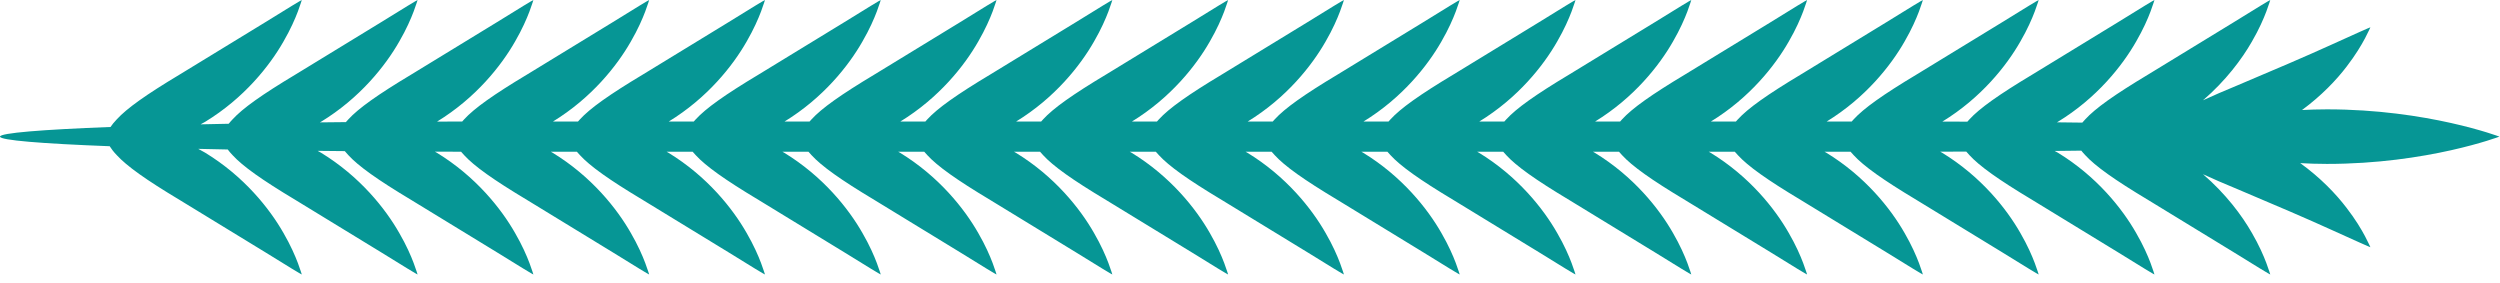 <?xml version="1.0" encoding="UTF-8"?> <svg xmlns="http://www.w3.org/2000/svg" width="265" height="30" viewBox="0 0 265 30" fill="none"><path d="M248.747 22.047C247.62 20.566 245.976 18.842 243.825 17.291C244.695 17.34 245.619 17.375 246.657 17.375C257.331 17.375 264.94 14.482 264.94 14.482C264.94 14.482 257.331 11.59 246.657 11.59C245.693 11.59 244.831 11.62 244.013 11.663C246.068 10.15 247.655 8.487 248.747 7.051C249.676 5.848 250.299 4.798 250.692 4.058C251.081 3.314 251.263 2.894 251.263 2.894C251.263 2.894 250.845 3.054 250.129 3.383C249.331 3.743 248.253 4.23 247.115 4.744C244.585 5.895 241.164 7.366 237.241 9.018C235.775 9.622 234.547 10.154 233.517 10.632C235.929 8.556 237.641 6.268 238.708 4.398C239.463 3.098 239.94 1.988 240.233 1.214C240.523 0.435 240.648 0 240.648 0C240.648 0 240.257 0.208 239.595 0.62C238.857 1.075 237.86 1.69 236.808 2.338C233.577 4.311 230.452 6.22 227.72 7.89C224.108 10.056 222.104 11.487 221.037 12.65C220.92 12.77 220.82 12.886 220.725 12.998C219.84 12.986 218.943 12.976 218.033 12.966C218.065 12.947 218.095 12.934 218.127 12.915C222.253 10.399 224.953 6.992 226.433 4.398C227.188 3.098 227.667 1.988 227.959 1.214C228.248 0.435 228.373 0 228.373 0C228.373 0 227.984 0.208 227.321 0.62C226.583 1.075 225.587 1.69 224.535 2.338C221.304 4.311 218.179 6.22 215.447 7.89C211.833 10.056 209.829 11.487 208.763 12.65C208.68 12.735 208.613 12.815 208.543 12.896C207.665 12.892 206.783 12.89 205.893 12.887C209.996 10.375 212.684 6.984 214.16 4.398C214.915 3.098 215.392 1.988 215.685 1.214C215.975 0.435 216.1 0 216.1 0C216.1 0 215.711 0.208 215.047 0.62C214.309 1.075 213.312 1.69 212.26 2.338C209.029 4.311 205.904 6.22 203.172 7.89C199.56 10.056 197.556 11.487 196.489 12.65C196.412 12.73 196.349 12.806 196.281 12.882H193.628C197.725 10.37 200.412 6.982 201.887 4.398C202.64 3.098 203.119 1.988 203.411 1.214C203.7 0.435 203.825 0 203.825 0C203.825 0 203.436 0.208 202.773 0.62C202.035 1.075 201.039 1.69 199.987 2.338C196.756 4.311 193.631 6.22 190.899 7.89C187.285 10.056 185.281 11.487 184.216 12.65C184.137 12.73 184.075 12.806 184.007 12.882H181.353C185.452 10.37 188.137 6.982 189.612 4.398C190.367 3.098 190.844 1.988 191.137 1.214C191.427 0.435 191.552 0 191.552 0C191.552 0 191.163 0.208 190.499 0.62C189.761 1.075 188.764 1.69 187.713 2.338C184.481 4.311 181.356 6.22 178.624 7.89C175.012 10.056 173.008 11.487 171.941 12.65C171.864 12.73 171.801 12.806 171.733 12.882H169.08C173.177 10.37 175.864 6.982 177.339 4.398C178.092 3.098 178.571 1.988 178.863 1.214C179.152 0.435 179.277 0 179.277 0C179.277 0 178.888 0.208 178.225 0.62C177.487 1.075 176.491 1.69 175.439 2.338C172.208 4.311 169.083 6.22 166.351 7.89C162.737 10.056 160.733 11.487 159.668 12.65C159.589 12.73 159.527 12.806 159.459 12.882H156.805C160.904 10.37 163.589 6.982 165.064 4.398C165.819 3.098 166.296 1.988 166.589 1.214C166.879 0.435 167.004 0 167.004 0C167.004 0 166.615 0.208 165.951 0.62C165.213 1.075 164.216 1.69 163.165 2.338C159.933 4.311 156.808 6.22 154.076 7.89C150.464 10.056 148.46 11.487 147.393 12.65C147.316 12.73 147.253 12.806 147.185 12.882H144.532C148.629 10.37 151.316 6.982 152.791 4.398C153.544 3.098 154.023 1.988 154.315 1.214C154.605 0.435 154.729 0 154.729 0C154.729 0 154.34 0.208 153.677 0.62C152.94 1.075 151.943 1.69 150.891 2.338C147.66 4.311 144.535 6.22 141.803 7.89C138.189 10.056 136.185 11.487 135.12 12.65C135.041 12.73 134.979 12.806 134.911 12.882H132.257C136.356 10.37 139.041 6.982 140.516 4.398C141.271 3.098 141.748 1.988 142.041 1.214C142.331 0.435 142.456 0 142.456 0C142.456 0 142.067 0.208 141.403 0.62C140.665 1.075 139.668 1.69 138.617 2.338C135.387 4.311 132.26 6.22 129.528 7.89C125.916 10.056 123.912 11.487 122.845 12.65C122.768 12.73 122.705 12.806 122.637 12.882H119.984C124.081 10.37 126.768 6.982 128.243 4.398C128.997 3.098 129.475 1.988 129.767 1.214C130.057 0.435 130.181 0 130.181 0C130.181 0 129.792 0.208 129.129 0.62C128.392 1.075 127.395 1.69 126.343 2.338C123.112 4.311 119.987 6.22 117.255 7.89C113.641 10.056 111.637 11.487 110.572 12.65C110.493 12.73 110.431 12.806 110.363 12.882H107.709C111.808 10.37 114.495 6.982 115.968 4.398C116.723 3.098 117.2 1.988 117.493 1.214C117.783 0.435 117.908 0 117.908 0C117.908 0 117.519 0.208 116.856 0.62C116.117 1.075 115.121 1.69 114.069 2.338C110.839 4.311 107.712 6.22 104.981 7.89C101.368 10.056 99.364 11.487 98.297 12.65C98.22 12.73 98.157 12.806 98.089 12.882H95.436C99.535 10.37 102.22 6.982 103.695 4.398C104.449 3.098 104.927 1.988 105.22 1.214C105.509 0.435 105.633 0 105.633 0C105.633 0 105.244 0.208 104.581 0.62C103.844 1.075 102.847 1.69 101.795 2.338C98.564 4.311 95.439 6.22 92.707 7.89C89.093 10.056 87.089 11.487 86.024 12.65C85.945 12.73 85.884 12.806 85.815 12.882H83.161C87.26 10.37 89.947 6.982 91.42 4.398C92.175 3.098 92.653 1.988 92.945 1.214C93.235 0.435 93.36 0 93.36 0C93.36 0 92.971 0.208 92.308 0.62C91.569 1.075 90.573 1.69 89.521 2.338C86.291 4.311 83.164 6.22 80.433 7.89C76.82 10.056 74.816 11.487 73.749 12.65C73.672 12.73 73.609 12.806 73.541 12.882H70.888C74.987 10.37 77.672 6.982 79.147 4.398C79.901 3.098 80.379 1.988 80.672 1.214C80.961 0.435 81.087 0 81.087 0C81.087 0 80.696 0.208 80.033 0.62C79.296 1.075 78.299 1.69 77.247 2.338C74.016 4.311 70.891 6.22 68.159 7.89C64.545 10.056 62.541 11.487 61.476 12.65C61.397 12.73 61.336 12.806 61.267 12.882H58.615C62.712 10.37 65.399 6.982 66.872 4.398C67.627 3.098 68.105 1.988 68.397 1.214C68.687 0.435 68.812 0 68.812 0C68.812 0 68.423 0.208 67.76 0.62C67.021 1.075 66.025 1.69 64.973 2.338C61.743 4.311 58.617 6.22 55.885 7.89C52.272 10.056 50.268 11.487 49.201 12.65C49.124 12.731 49.061 12.806 48.992 12.883C48.1 12.884 47.212 12.886 46.331 12.888C50.435 10.375 53.123 6.984 54.599 4.398C55.353 3.098 55.831 1.988 56.124 1.214C56.413 0.435 56.539 0 56.539 0C56.539 0 56.148 0.208 55.485 0.62C54.748 1.075 53.751 1.69 52.699 2.338C49.468 4.311 46.343 6.22 43.611 7.89C39.999 10.056 37.995 11.487 36.928 12.65C36.829 12.751 36.747 12.848 36.664 12.944C35.736 12.952 34.819 12.962 33.915 12.972C33.949 12.951 33.981 12.936 34.017 12.915C38.144 10.399 40.844 6.992 42.324 4.398C43.079 3.098 43.557 1.988 43.849 1.214C44.139 0.435 44.264 0 44.264 0C44.264 0 43.875 0.208 43.212 0.62C42.473 1.075 41.477 1.69 40.425 2.338C37.195 4.311 34.069 6.22 31.337 7.89C27.724 10.056 25.72 11.487 24.655 12.65C24.495 12.814 24.363 12.968 24.244 13.118C23.224 13.138 22.235 13.158 21.264 13.18C21.427 13.088 21.577 13.015 21.743 12.915C25.871 10.399 28.571 6.992 30.051 4.398C30.805 3.098 31.283 1.988 31.576 1.214C31.865 0.435 31.991 0 31.991 0C31.991 0 31.601 0.208 30.937 0.62C30.2 1.075 29.203 1.69 28.152 2.338C24.92 4.311 21.795 6.22 19.063 7.89C15.451 10.056 13.447 11.487 12.38 12.65C12.092 12.947 11.879 13.219 11.715 13.46C4.411 13.739 0 14.095 0 14.482C0 14.868 4.373 15.223 11.627 15.5C11.8 15.775 12.036 16.092 12.38 16.448C13.447 17.611 15.451 19.042 19.063 21.208C21.795 22.878 24.92 24.787 28.152 26.76C29.203 27.408 30.2 28.023 30.937 28.478C31.601 28.89 31.991 29.098 31.991 29.098C31.991 29.098 31.865 28.663 31.576 27.884C31.283 27.11 30.805 26 30.051 24.7C28.571 22.104 25.871 18.699 21.743 16.183C21.489 16.031 21.257 15.914 21.013 15.779C22.031 15.802 23.071 15.824 24.141 15.846C24.283 16.034 24.445 16.232 24.655 16.448C25.72 17.611 27.724 19.042 31.337 21.208C34.069 22.878 37.195 24.787 40.425 26.76C41.477 27.408 42.473 28.023 43.212 28.478C43.875 28.89 44.264 29.098 44.264 29.098C44.264 29.098 44.139 28.663 43.849 27.884C43.557 27.11 43.079 26 42.324 24.7C40.844 22.104 38.144 18.699 34.017 16.183C33.896 16.111 33.788 16.059 33.669 15.99C34.616 16 35.576 16.011 36.548 16.019C36.659 16.156 36.783 16.299 36.928 16.448C37.995 17.611 39.999 19.042 43.611 21.208C46.343 22.878 49.468 24.787 52.699 26.76C53.751 27.408 54.748 28.023 55.485 28.478C56.148 28.89 56.539 29.098 56.539 29.098C56.539 29.098 56.413 28.663 56.124 27.884C55.831 27.11 55.353 26 54.599 24.7C53.119 22.104 50.417 18.699 46.291 16.183C46.224 16.143 46.164 16.115 46.097 16.076C47.016 16.079 47.941 16.08 48.873 16.082C48.972 16.199 49.079 16.322 49.201 16.448C50.268 17.611 52.272 19.042 55.885 21.208C58.617 22.878 61.743 24.787 64.973 26.76C66.025 27.408 67.021 28.023 67.76 28.478C68.423 28.89 68.812 29.098 68.812 29.098C68.812 29.098 68.687 28.663 68.397 27.884C68.105 27.11 67.627 26 66.872 24.7C65.392 22.104 62.692 18.699 58.565 16.183C58.501 16.146 58.445 16.119 58.383 16.082H61.148C61.247 16.2 61.353 16.322 61.476 16.448C62.541 17.611 64.545 19.042 68.159 21.208C70.891 22.878 74.016 24.787 77.247 26.76C78.299 27.408 79.296 28.023 80.033 28.478C80.696 28.89 81.087 29.098 81.087 29.098C81.087 29.098 80.961 28.663 80.672 27.884C80.379 27.11 79.901 26 79.147 24.7C77.665 22.104 74.965 18.699 70.839 16.183C70.776 16.146 70.72 16.119 70.657 16.082H73.421C73.52 16.2 73.627 16.322 73.749 16.448C74.816 17.611 76.82 19.042 80.433 21.208C83.164 22.878 86.291 24.787 89.521 26.76C90.573 27.408 91.569 28.023 92.308 28.478C92.971 28.89 93.36 29.098 93.36 29.098C93.36 29.098 93.235 28.663 92.945 27.884C92.653 27.11 92.175 26 91.42 24.7C89.94 22.104 87.24 18.699 83.113 16.183C83.049 16.146 82.993 16.119 82.931 16.082H85.696C85.795 16.2 85.901 16.322 86.024 16.448C87.089 17.611 89.093 19.042 92.707 21.208C95.439 22.878 98.564 24.787 101.795 26.76C102.847 27.408 103.844 28.023 104.581 28.478C105.244 28.89 105.633 29.098 105.633 29.098C105.633 29.098 105.509 28.663 105.22 27.884C104.927 27.11 104.449 26 103.695 24.7C102.213 22.104 99.513 18.699 95.387 16.183C95.324 16.146 95.268 16.119 95.205 16.082H97.969C98.068 16.2 98.175 16.322 98.297 16.448C99.364 17.611 101.368 19.042 104.981 21.208C107.712 22.878 110.839 24.787 114.069 26.76C115.121 27.408 116.117 28.023 116.856 28.478C117.519 28.89 117.908 29.098 117.908 29.098C117.908 29.098 117.783 28.663 117.493 27.884C117.2 27.11 116.723 26 115.968 24.7C114.488 22.104 111.788 18.699 107.661 16.183C107.597 16.146 107.541 16.119 107.479 16.082H110.244C110.343 16.2 110.449 16.322 110.572 16.448C111.637 17.611 113.641 19.042 117.255 21.208C119.987 22.878 123.112 24.787 126.343 26.76C127.395 27.408 128.392 28.023 129.129 28.478C129.792 28.89 130.181 29.098 130.181 29.098C130.181 29.098 130.057 28.663 129.767 27.884C129.475 27.11 128.997 26 128.243 24.7C126.761 22.104 124.061 18.699 119.935 16.183C119.872 16.146 119.816 16.119 119.753 16.082H122.517C122.616 16.2 122.723 16.322 122.845 16.448C123.912 17.611 125.916 19.042 129.528 21.208C132.26 22.878 135.387 24.787 138.617 26.76C139.668 27.408 140.665 28.023 141.403 28.478C142.067 28.89 142.456 29.098 142.456 29.098C142.456 29.098 142.331 28.663 142.041 27.884C141.748 27.11 141.271 26 140.516 24.7C139.036 22.104 136.336 18.699 132.208 16.183C132.145 16.146 132.089 16.119 132.027 16.082H134.792C134.891 16.2 134.997 16.322 135.12 16.448C136.185 17.611 138.189 19.042 141.803 21.208C144.535 22.878 147.66 24.787 150.891 26.76C151.943 27.408 152.94 28.023 153.677 28.478C154.34 28.89 154.729 29.098 154.729 29.098C154.729 29.098 154.605 28.663 154.315 27.884C154.023 27.11 153.544 26 152.791 24.7C151.309 22.104 148.609 18.699 144.483 16.183C144.42 16.146 144.364 16.119 144.301 16.082H147.065C147.164 16.2 147.271 16.322 147.393 16.448C148.46 17.611 150.464 19.042 154.076 21.208C156.808 22.878 159.933 24.787 163.165 26.76C164.216 27.408 165.213 28.023 165.951 28.478C166.615 28.89 167.004 29.098 167.004 29.098C167.004 29.098 166.879 28.663 166.589 27.884C166.296 27.11 165.819 26 165.064 24.7C163.584 22.104 160.884 18.699 156.756 16.183C156.693 16.146 156.637 16.119 156.575 16.082H159.34C159.439 16.2 159.545 16.322 159.668 16.448C160.733 17.611 162.737 19.042 166.351 21.208C169.083 22.878 172.208 24.787 175.439 26.76C176.491 27.408 177.487 28.023 178.225 28.478C178.888 28.89 179.277 29.098 179.277 29.098C179.277 29.098 179.152 28.663 178.863 27.884C178.571 27.11 178.092 26 177.339 24.7C175.857 22.104 173.157 18.699 169.031 16.183C168.968 16.146 168.911 16.119 168.849 16.082H171.613C171.712 16.2 171.819 16.322 171.941 16.448C173.008 17.611 175.012 19.042 178.624 21.208C181.356 22.878 184.481 24.787 187.713 26.76C188.764 27.408 189.761 28.023 190.499 28.478C191.163 28.89 191.552 29.098 191.552 29.098C191.552 29.098 191.427 28.663 191.137 27.884C190.844 27.11 190.367 26 189.612 24.7C188.132 22.104 185.432 18.699 181.304 16.183C181.241 16.146 181.185 16.119 181.123 16.082H183.888C183.987 16.2 184.093 16.322 184.216 16.448C185.281 17.611 187.285 19.042 190.899 21.208C193.631 22.878 196.756 24.787 199.987 26.76C201.039 27.408 202.035 28.023 202.773 28.478C203.436 28.89 203.825 29.098 203.825 29.098C203.825 29.098 203.7 28.663 203.411 27.884C203.119 27.11 202.64 26 201.887 24.7C200.405 22.104 197.705 18.699 193.579 16.183C193.516 16.146 193.459 16.119 193.396 16.082H196.161C196.26 16.2 196.367 16.322 196.489 16.448C197.556 17.611 199.56 19.042 203.172 21.208C205.904 22.878 209.029 24.787 212.26 26.76C213.312 27.408 214.309 28.023 215.047 28.478C215.711 28.89 216.1 29.098 216.1 29.098C216.1 29.098 215.975 28.663 215.685 27.884C215.392 27.11 214.915 26 214.16 24.7C212.68 22.104 209.979 18.699 205.852 16.183C205.787 16.143 205.728 16.116 205.663 16.078C206.589 16.075 207.511 16.072 208.424 16.068C208.525 16.191 208.636 16.316 208.763 16.448C209.829 17.611 211.833 19.042 215.447 21.208C218.179 22.878 221.304 24.787 224.535 26.76C225.587 27.408 226.583 28.023 227.321 28.478C227.984 28.89 228.373 29.098 228.373 29.098C228.373 29.098 228.248 28.663 227.959 27.884C227.667 27.11 227.188 26 226.433 24.7C224.953 22.104 222.253 18.699 218.127 16.183C218.012 16.115 217.909 16.066 217.797 16.002C218.751 15.991 219.691 15.98 220.617 15.968C220.74 16.12 220.873 16.279 221.037 16.448C222.104 17.611 224.108 19.042 227.72 21.208C230.452 22.878 233.577 24.787 236.808 26.76C237.86 27.408 238.857 28.023 239.595 28.478C240.257 28.89 240.648 29.098 240.648 29.098C240.648 29.098 240.523 28.663 240.233 27.884C239.94 27.11 239.463 26 238.708 24.7C237.641 22.83 235.929 20.542 233.517 18.466C234.547 18.944 235.775 19.476 237.241 20.08C241.164 21.732 244.585 23.203 247.115 24.354C248.253 24.868 249.331 25.355 250.129 25.715C250.845 26.044 251.263 26.204 251.263 26.204C251.263 26.204 251.081 25.784 250.692 25.04C250.299 24.3 249.676 23.25 248.747 22.047Z" fill="#069695"></path></svg> 